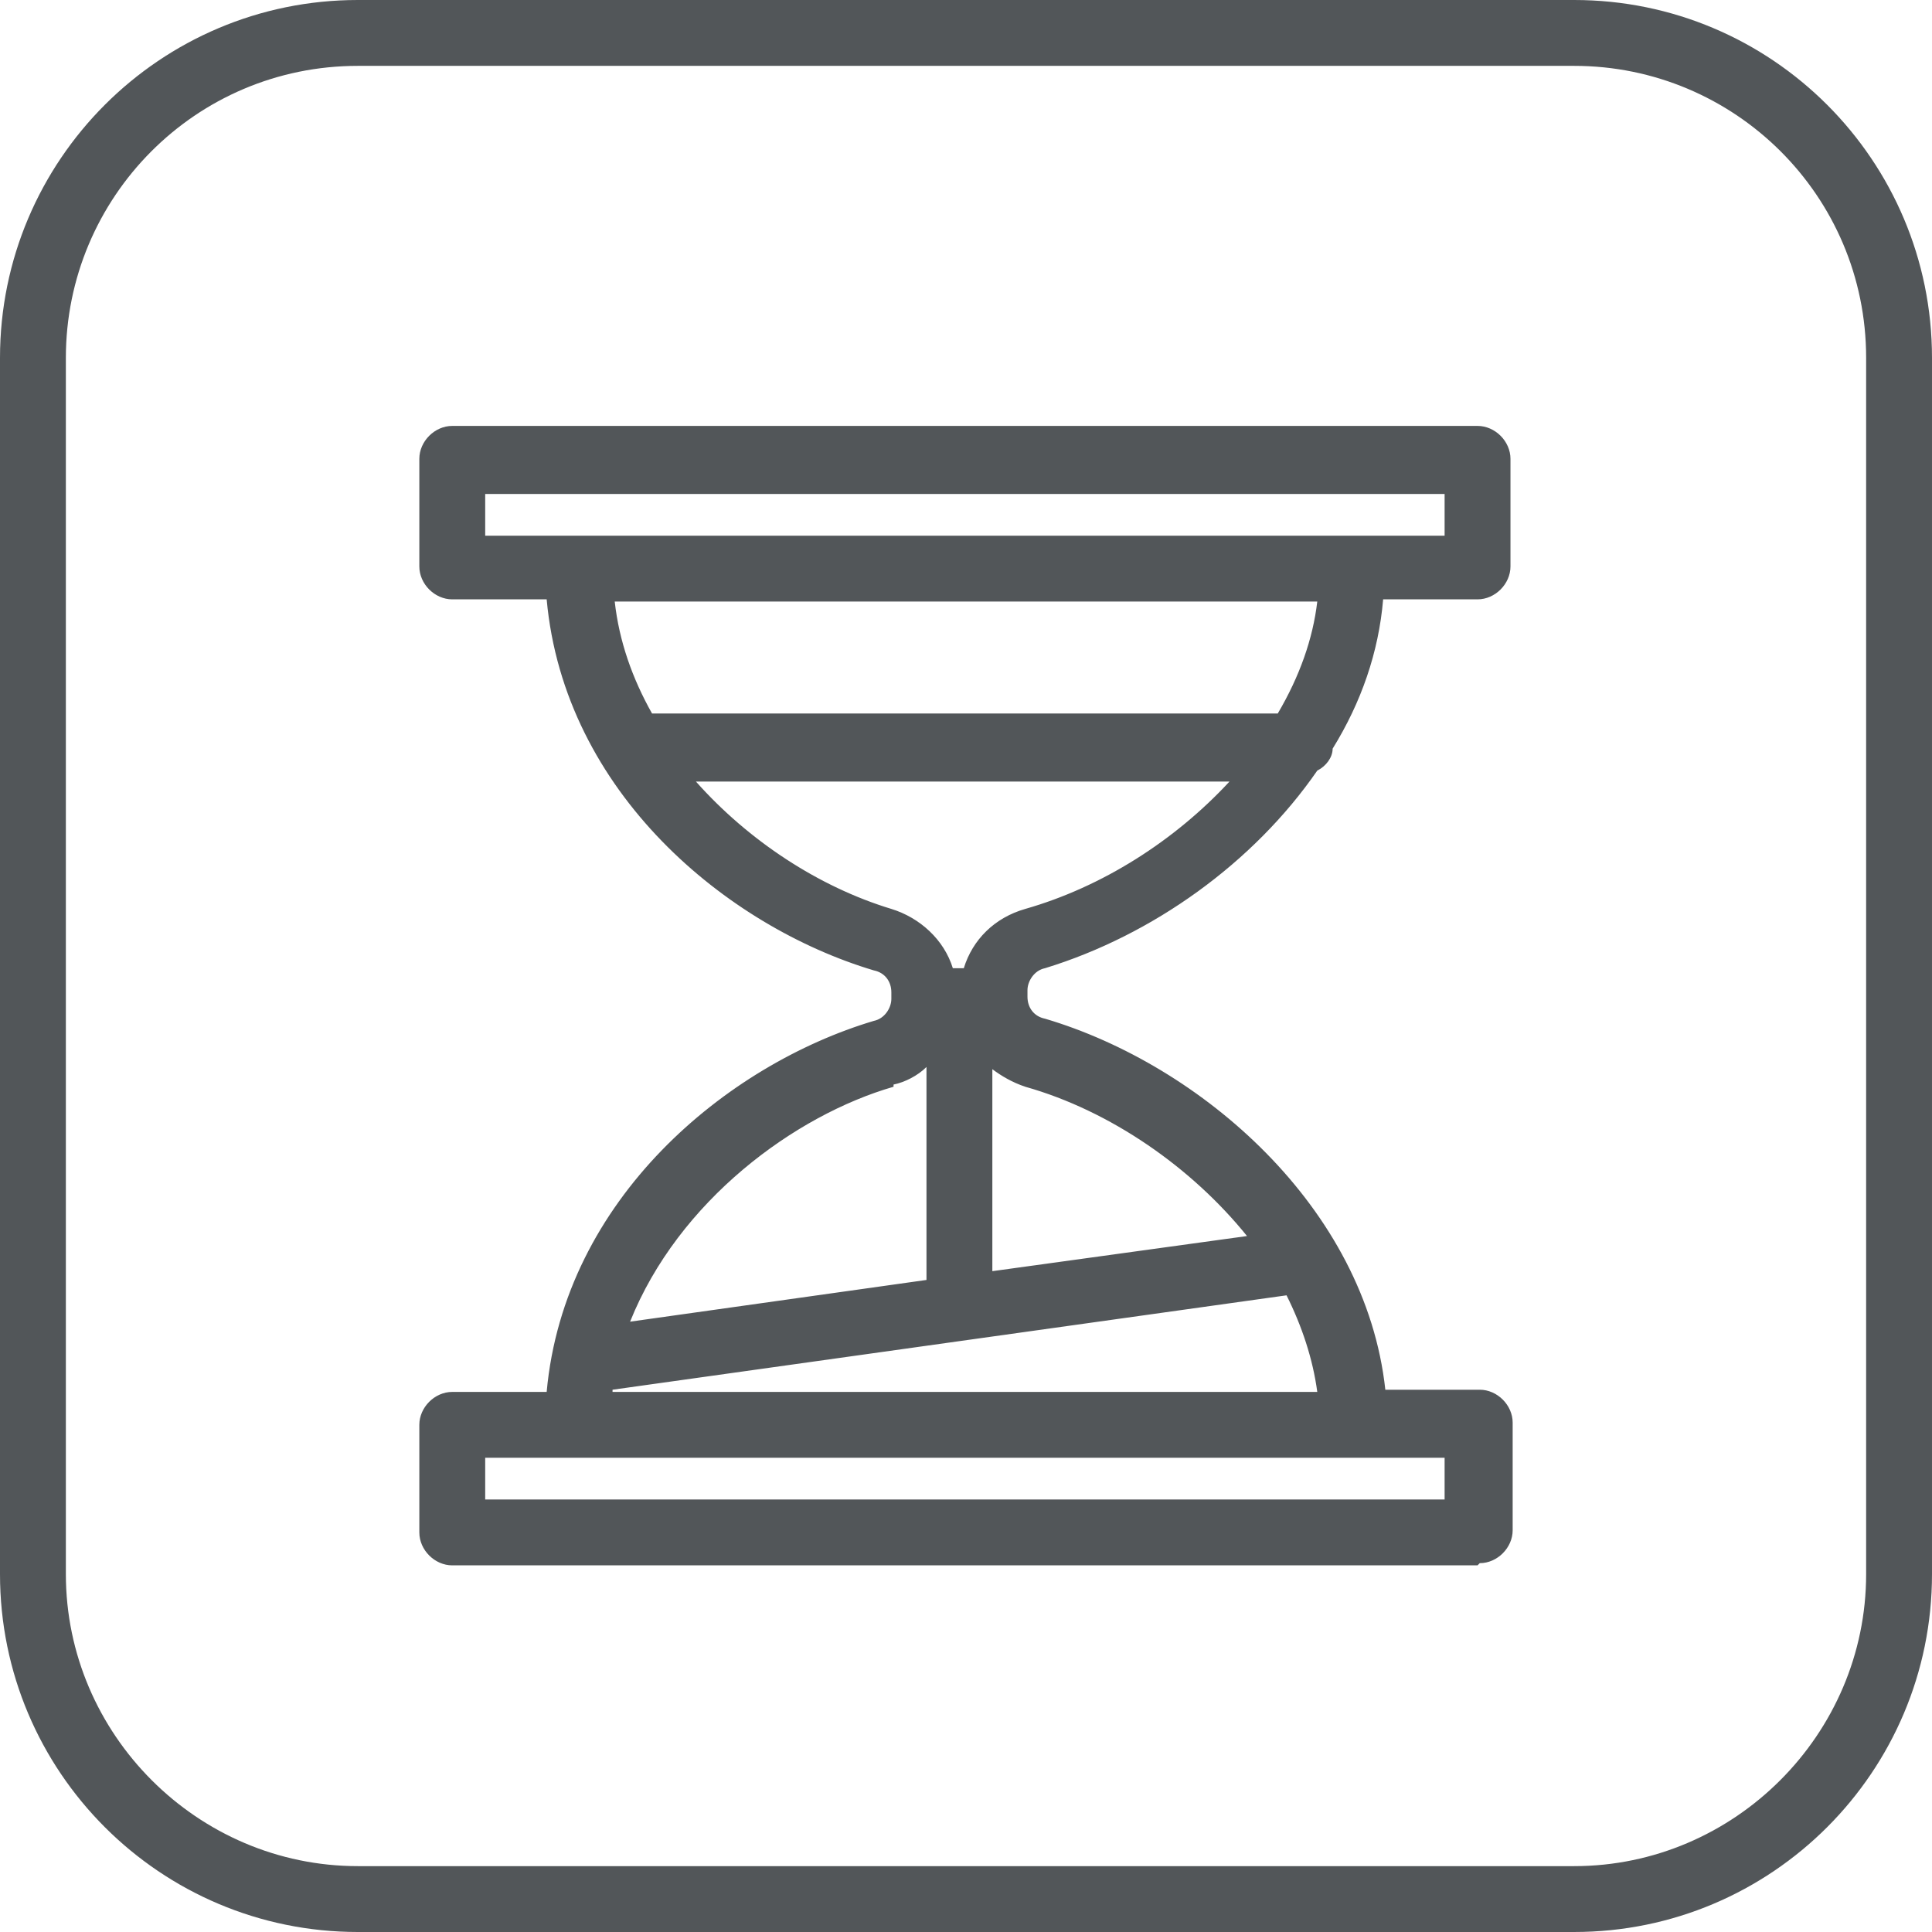 <?xml version="1.0" encoding="UTF-8"?>
<svg id="CMYK" xmlns="http://www.w3.org/2000/svg" version="1.1" viewBox="0 0 88 88">
  <!-- Generator: Adobe Illustrator 29.1.0, SVG Export Plug-In . SVG Version: 2.1.0 Build 142)  -->
  <defs>
    <style>
      .st0 {
        fill: #525659;
      }
    </style>
  </defs>
  <path class="st0" d="M71.7,88H16.3c-9,0-16.3-7.3-16.3-16.3V16.3C0,7.3,7.3,0,16.3,0h55.4c9,0,16.3,7.3,16.3,16.3v55.4c0,9-7.3,16.3-16.3,16.3ZM16.3,3c-7.4,0-13.3,6-13.3,13.3v55.4c0,7.3,6,13.3,13.3,13.3h55.4c7.3,0,13.3-6,13.3-13.3V16.3c0-7.4-6-13.3-13.3-13.3,0,0-55.4,0-55.4,0Z"/>
  <g>
    <path class="st0" d="M20.6,71h46.7c.6,0,1.1-.5,1.1-1.1v-4.9c0-.6-.5-1.1-1.1-1.1h-4.6c-.6-8.2-8.1-14.8-15.2-16.9-.6-.2-1.1-.8-1.1-1.4v-.3c0-.6.4-1.2,1.1-1.4,4.6-1.4,9.3-4.6,12.3-8.9.3-.2.5-.5.6-.9,1.3-2.1,2.2-4.5,2.4-7.1h4.6c.6,0,1.1-.5,1.1-1.1v-4.9c0-.6-.5-1.1-1.1-1.1H20.6c-.6,0-1.1.5-1.1,1.1v4.9c0,.6.5,1.1,1.1,1.1h4.6c.6,8.4,7.7,14.8,14.7,16.9.6.2,1.1.8,1.1,1.4v.3c0,.6-.4,1.2-1.1,1.4-7,2.1-14.1,8.5-14.7,16.9h-4.6c-.6,0-1.1.5-1.1,1.1v4.9c0,.6.5,1.1,1.1,1.1ZM46.9,49.1c3.9,1.2,8,3.9,10.7,7.4l-12.7,1.8v-10.7c.5.7,1.2,1.2,2,1.4h0ZM21.8,24.7v-2.6h44.5v2.6H21.8ZM29.4,32.9c-1-1.8-1.7-3.8-1.9-5.9h32.9c-.2,2.1-.9,4.1-2,5.9h-29.1ZM40.6,41.7c-3.5-1-7.1-3.4-9.6-6.6h25.9c-2.7,3.1-6.4,5.5-10,6.6-1.3.4-2.3,1.5-2.6,2.7h-1.1c-.3-1.3-1.2-2.3-2.6-2.7h0ZM40.6,49.1c.8-.2,1.5-.8,2-1.4v11l-14.4,2c1.9-5.7,7.3-10,12.4-11.5h0ZM27.6,63l31.2-4.4c.9,1.6,1.4,3.3,1.6,5.2H27.5c0-.3,0-.5.1-.8ZM21.8,66.1h44.5v2.6H21.8v-2.6Z"/>
    <path class="st0" d="M67.3,71.3H20.6c-.8,0-1.5-.7-1.5-1.5v-4.9c0-.8.7-1.5,1.5-1.5h4.3c.8-8.8,8.2-14.9,14.9-16.9.5-.1.8-.6.8-1v-.3c0-.5-.3-.9-.8-1-6.7-2-14.1-8.1-14.9-16.9h-4.3c-.8,0-1.5-.7-1.5-1.5v-4.9c0-.8.7-1.5,1.5-1.5h46.7c.8,0,1.5.7,1.5,1.5v4.9c0,.8-.7,1.5-1.5,1.5h-4.3c-.2,2.4-1,4.7-2.3,6.8,0,.4-.3.8-.7,1-2.9,4.2-7.5,7.5-12.4,9-.5.1-.8.6-.8,1v.3c0,.5.3.9.8,1,7.1,2.1,14.6,8.6,15.5,16.9h4.3c.8,0,1.5.7,1.5,1.5v4.9c0,.8-.7,1.5-1.5,1.5h0ZM20.6,64.2c-.4,0-.8.3-.8.8v4.9c0,.4.3.8.8.8h46.7c.4,0,.8-.3.8-.8v-4.9c0-.4-.3-.8-.8-.8h-5v-.3c-.7-8.1-8-14.5-15-16.5-.8-.2-1.3-.9-1.3-1.7v-.3c0-.8.5-1.5,1.3-1.7,4.8-1.4,9.3-4.7,12.1-8.8h.1c.2-.2.4-.5.4-.7v-.2c1.4-2.2,2.2-4.5,2.4-6.9v-.3h5c.4,0,.8-.3.8-.8v-4.9c0-.4-.3-.8-.8-.8H20.6c-.4,0-.8.3-.8.8v4.9c0,.4.3.8.8.8h5v.4c.5,6,5.1,13.8,14.4,16.5.8.2,1.3.9,1.3,1.7v.3c0,.8-.5,1.5-1.3,1.7-9.3,2.8-14,10.5-14.4,16.5v.4h-5ZM66.6,69.1H21.4v-3.4h45.2v3.4ZM22.1,68.3h43.7v-1.9H22.1v1.9h0ZM60.9,64.2H27.1v-.4c0-.3,0-.5.1-.8v-.3s31.8-4.5,31.8-4.5v.2c1,1.7,1.6,3.5,1.8,5.3v.4s0,0,0,0ZM27.9,63.4h32.1c-.2-1.5-.7-3-1.4-4.4l-30.7,4.3h0c0,0,0,0,0,0ZM27.6,61.1l.2-.6c2-6.1,7.8-10.3,12.6-11.8h0c.7-.2,1.4-.7,1.8-1.3l.7-1v12.5l-15.3,2.2h0ZM40.7,49.5c-4.5,1.3-9.8,5.2-12,10.7l13.5-1.9v-9.7c-.4.4-1,.7-1.5.8h0ZM44.5,58.8v-12.2l.7,1c.4.6,1.1,1.1,1.8,1.3h0c4.2,1.3,8.3,4.1,10.9,7.6l.4.5-13.7,1.9h0ZM45.2,48.6v9.3l11.6-1.6c-2.5-3.1-6.2-5.7-10.1-6.8-.6-.2-1.1-.5-1.5-.8ZM44.5,44.8h-1.7v-.3c-.3-1.2-1.2-2.1-2.4-2.5h0c-3.7-1.1-7.3-3.6-9.8-6.7l-.5-.6h27.5l-.5.6c-2.6,3.1-6.3,5.5-10.2,6.7-1.2.3-2,1.3-2.3,2.5v.3c0,0,0,0,0,0ZM43.4,44.1h.5c.4-1.3,1.4-2.3,2.8-2.7,3.5-1,6.8-3.1,9.3-5.8h-24.3c2.4,2.7,5.6,4.8,8.9,5.8h0c1.3.4,2.4,1.4,2.8,2.7h0ZM58.7,33.3h-29.5v-.2c-1.2-1.9-1.9-4-2-6v-.4s33.7,0,33.7,0v.4c-.2,2.1-.9,4.1-2.1,6v.2h-.1ZM29.6,32.5h28.6c1-1.7,1.6-3.4,1.8-5.1H28c.2,1.8.8,3.5,1.7,5.1h0ZM66.6,25.1H21.4v-3.4h45.2v3.4h0ZM22.1,24.4h43.7v-1.9H22.1v1.9h0Z"/>
  </g>
</svg>